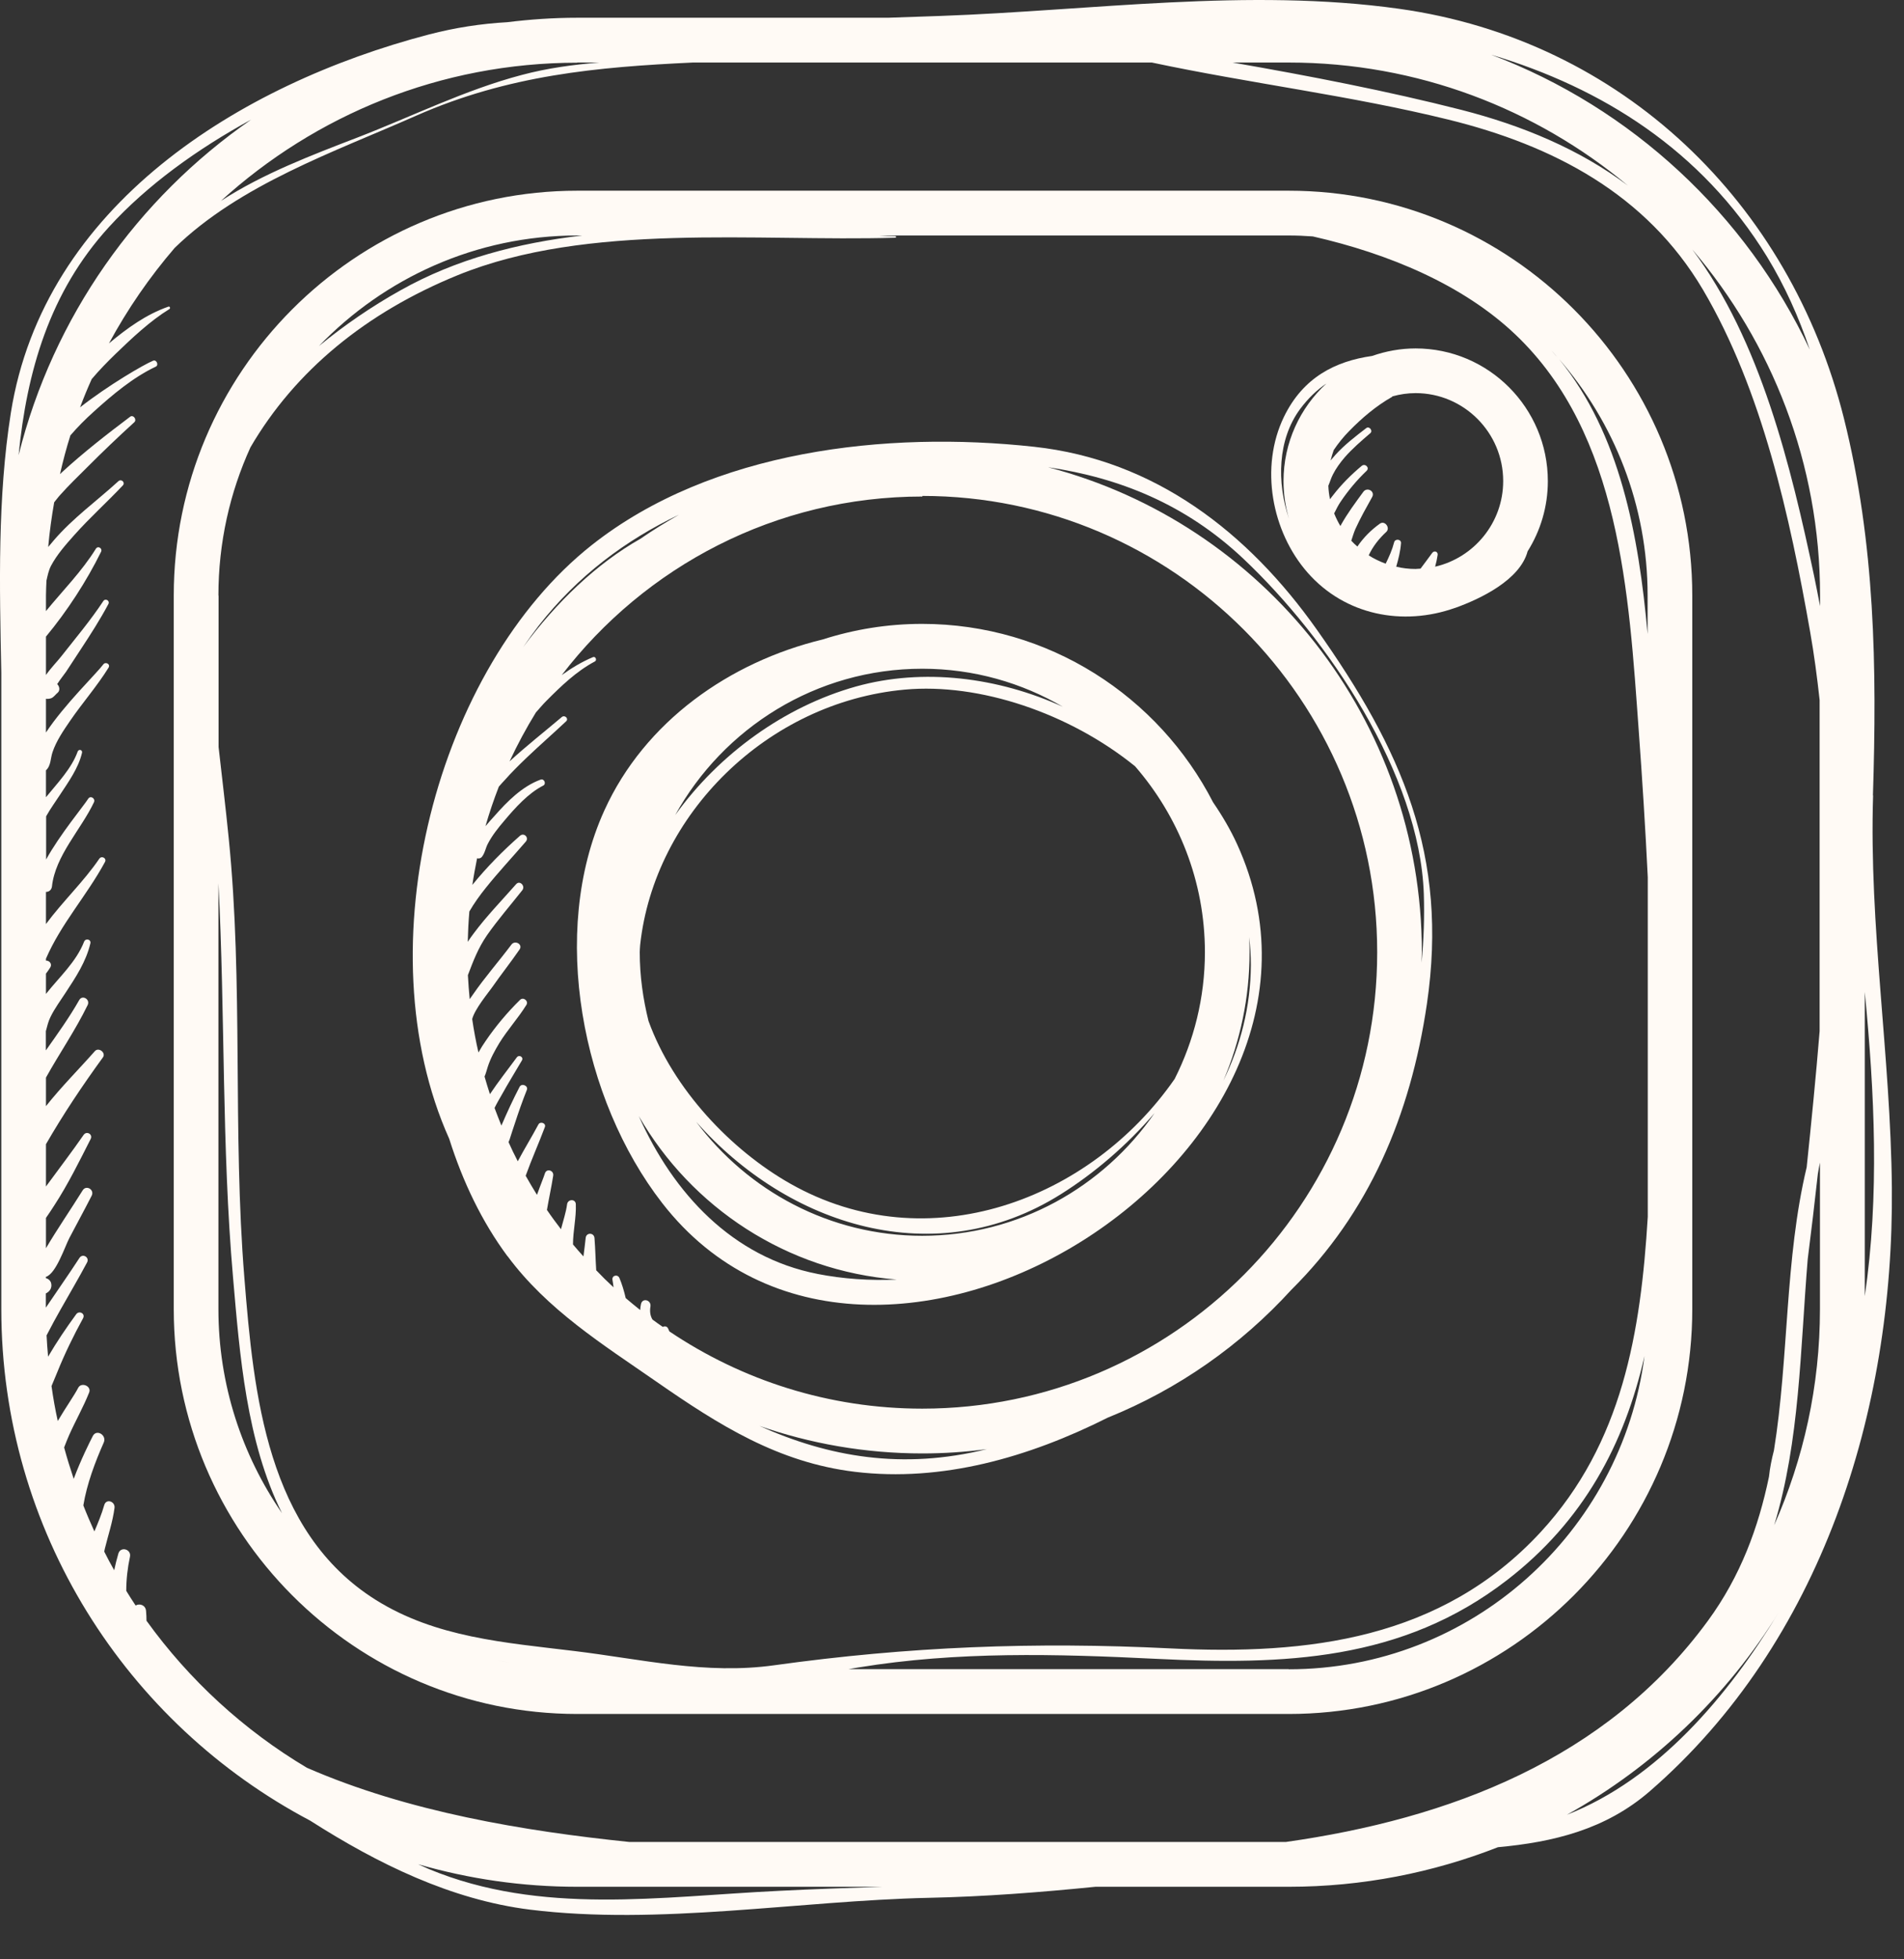 <svg width="35" height="36" viewBox="0 0 35 36" fill="none" xmlns="http://www.w3.org/2000/svg">
<rect x="0" y="0" width="35" height="36" fill="#333333" stroke="none"/>
<path d="M10.613 31.492H23.69C27.78 31.492 31.108 28.154 31.108 24.054V10.942C31.108 6.841 27.78 3.504 23.69 3.504H10.613C6.523 3.504 3.194 6.841 3.194 10.942V24.054C3.194 28.154 6.523 31.492 10.613 31.492ZM4.015 10.942C4.015 9.97 4.226 9.048 4.604 8.219C5.425 6.811 6.734 5.741 8.412 5.057C10.81 4.08 13.903 4.443 16.457 4.368C16.477 4.368 16.477 4.338 16.457 4.338C16.359 4.338 16.26 4.333 16.162 4.327H23.692C23.84 4.327 23.985 4.333 24.133 4.344C25.529 4.662 26.89 5.23 27.854 6.144C29.789 7.981 29.942 10.923 30.123 13.415C30.189 14.318 30.246 15.218 30.29 16.119V22.357C30.161 24.468 29.83 26.513 28.322 28.149C26.498 30.122 24.046 30.413 21.511 30.287C19.017 30.163 16.698 30.254 14.232 30.597C12.973 30.773 11.793 30.484 10.547 30.334C9.285 30.18 8.012 30.089 6.906 29.395C4.905 28.138 4.664 25.621 4.492 23.477C4.273 20.787 4.475 18.078 4.204 15.397C4.149 14.842 4.081 14.285 4.018 13.725V10.942H4.015ZM9.384 30.55C9.299 30.534 9.214 30.517 9.132 30.498C9.217 30.517 9.299 30.534 9.384 30.55ZM23.69 30.668H15.601C15.658 30.657 15.715 30.649 15.776 30.638C17.596 30.339 19.422 30.388 21.256 30.479C23.594 30.594 25.773 30.523 27.703 29.032C29.11 27.946 29.86 26.538 30.23 24.915C29.808 28.157 27.038 30.671 23.69 30.671V30.668ZM30.287 10.942V11.65C30.123 9.836 29.784 7.978 28.661 6.6C29.671 7.764 30.287 9.282 30.287 10.942ZM28.513 6.435C28.554 6.479 28.595 6.523 28.634 6.57C28.595 6.523 28.552 6.482 28.513 6.435ZM10.613 4.327H10.703C9.523 4.465 8.387 4.758 7.361 5.335C6.84 5.626 6.334 5.971 5.863 6.358C7.065 5.11 8.748 4.327 10.613 4.327ZM4.015 16.228C4.141 18.641 4.073 21.062 4.284 23.474C4.407 24.896 4.53 26.491 5.184 27.803C4.448 26.735 4.015 25.442 4.015 24.051V16.228Z" fill="#FFFAF5"/>
<path d="M34.429 14.615C34.503 12.268 34.47 9.984 33.895 7.684C32.904 3.732 29.825 0.735 25.716 0.161C22.948 -0.226 20.063 0.194 17.284 0.293C16.964 0.304 16.643 0.315 16.323 0.326H10.613C10.175 0.326 9.745 0.356 9.323 0.408C8.847 0.435 8.371 0.507 7.886 0.633C4.393 1.547 0.802 3.784 0.199 7.588C-0.047 9.144 -0.009 10.764 0.024 12.361V24.051C0.024 28.13 2.329 31.673 5.702 33.452C6.939 34.242 8.291 34.906 9.742 35.087C12.116 35.381 14.683 34.923 17.07 34.87C18.097 34.849 19.118 34.769 20.137 34.667H23.69C25.045 34.667 26.342 34.407 27.536 33.94C28.546 33.847 29.512 33.619 30.328 32.911C33.485 30.172 34.815 25.931 34.777 21.819C34.755 19.41 34.355 17.016 34.432 14.615H34.429ZM34.279 23.815V18.227C34.459 20.079 34.55 21.973 34.279 23.815ZM0.845 10.942C0.845 10.849 0.851 10.758 0.854 10.668C0.875 10.577 0.892 10.486 0.936 10.399C1.048 10.187 1.212 10.004 1.371 9.825C1.653 9.509 1.968 9.227 2.258 8.919C2.307 8.867 2.233 8.793 2.178 8.84C1.782 9.202 1.338 9.52 0.988 9.929C0.96 9.962 0.925 10.006 0.886 10.05C0.911 9.773 0.949 9.498 0.996 9.229C1.034 9.183 1.07 9.133 1.111 9.089C1.264 8.917 1.431 8.757 1.595 8.593C1.88 8.307 2.17 8.03 2.469 7.758C2.521 7.709 2.45 7.613 2.392 7.657C1.962 7.981 1.535 8.313 1.138 8.678C1.133 8.683 1.119 8.694 1.103 8.711C1.157 8.472 1.22 8.233 1.294 8C1.426 7.846 1.571 7.701 1.721 7.566C2.064 7.256 2.444 6.935 2.863 6.737C2.923 6.71 2.879 6.603 2.816 6.627C2.647 6.696 1.995 7.075 1.472 7.484C1.538 7.308 1.609 7.135 1.686 6.965C1.823 6.803 1.973 6.649 2.126 6.501C2.428 6.21 2.759 5.897 3.115 5.678C3.137 5.664 3.123 5.626 3.096 5.634C2.685 5.777 2.335 6.032 2.003 6.309C2.343 5.681 2.748 5.093 3.211 4.555C4.412 3.389 6.14 2.793 7.643 2.129C9.345 1.377 10.985 1.231 12.737 1.149H21.174C22.981 1.533 24.829 1.756 26.622 2.197C28.546 2.67 30.262 3.562 31.303 5.321C32.395 7.171 32.904 9.507 33.274 11.606C33.348 12.024 33.403 12.444 33.449 12.863V18.946C33.381 19.78 33.298 20.612 33.211 21.446C32.806 23.142 32.885 24.946 32.609 26.65C32.568 26.809 32.535 26.968 32.518 27.133C32.324 28.064 31.998 28.956 31.396 29.779C29.526 32.334 26.635 33.419 23.635 33.844H11.571C9.635 33.644 7.495 33.29 5.641 32.48C4.483 31.791 3.479 30.869 2.693 29.779C2.693 29.721 2.69 29.661 2.685 29.603C2.679 29.491 2.567 29.455 2.493 29.499C2.433 29.411 2.378 29.321 2.321 29.23C2.321 29.019 2.345 28.81 2.389 28.604C2.419 28.464 2.217 28.407 2.176 28.544C2.146 28.645 2.121 28.75 2.099 28.851C2.036 28.739 1.973 28.624 1.916 28.508C1.921 28.489 1.924 28.467 1.929 28.448C1.99 28.201 2.072 27.959 2.105 27.707C2.121 27.586 1.951 27.528 1.916 27.655C1.869 27.819 1.803 27.979 1.735 28.138C1.664 27.981 1.595 27.822 1.532 27.66C1.598 27.262 1.746 26.87 1.907 26.505C1.968 26.37 1.773 26.249 1.705 26.387C1.653 26.488 1.486 26.82 1.355 27.172C1.292 26.982 1.231 26.79 1.179 26.595C1.207 26.518 1.24 26.442 1.27 26.37C1.387 26.107 1.532 25.854 1.639 25.585C1.686 25.467 1.494 25.388 1.437 25.5C1.365 25.64 1.207 25.862 1.062 26.109C1.015 25.898 0.977 25.684 0.947 25.467C0.988 25.366 1.029 25.272 1.053 25.212C1.19 24.872 1.352 24.54 1.527 24.221C1.573 24.136 1.456 24.073 1.401 24.147C1.218 24.397 1.042 24.657 0.884 24.927C0.873 24.797 0.862 24.666 0.856 24.534C0.864 24.523 0.87 24.512 0.873 24.504C0.949 24.356 1.029 24.21 1.111 24.065C1.275 23.774 1.445 23.488 1.601 23.195C1.65 23.101 1.519 23.024 1.461 23.112C1.261 23.42 1.048 23.721 0.843 24.026V23.765C0.911 23.733 0.96 23.667 0.941 23.581C0.93 23.529 0.889 23.497 0.843 23.483V23.461C1.031 23.403 1.193 22.904 1.275 22.747C1.412 22.486 1.552 22.231 1.686 21.968C1.74 21.858 1.584 21.765 1.519 21.872C1.297 22.228 1.059 22.572 0.845 22.934V22.377C0.897 22.3 0.952 22.223 1.001 22.143C1.253 21.756 1.459 21.336 1.667 20.927C1.71 20.84 1.593 20.774 1.538 20.851C1.316 21.172 1.075 21.485 0.845 21.8V21.023C1.163 20.472 1.508 19.956 1.891 19.429C1.954 19.344 1.814 19.234 1.743 19.314C1.464 19.632 1.13 19.964 0.845 20.324V19.799C1.094 19.352 1.387 18.927 1.612 18.465C1.661 18.361 1.513 18.273 1.456 18.375C1.272 18.699 1.056 18.998 0.843 19.3V18.946C0.867 18.858 0.886 18.77 0.927 18.688C1.004 18.529 1.111 18.386 1.207 18.238C1.393 17.955 1.582 17.669 1.661 17.335C1.68 17.258 1.573 17.233 1.546 17.302C1.398 17.678 1.092 17.949 0.845 18.262V17.889C0.87 17.856 0.897 17.82 0.925 17.774C0.963 17.711 0.908 17.648 0.845 17.65V17.614C1.122 16.972 1.595 16.456 1.929 15.839C1.968 15.77 1.869 15.715 1.825 15.778C1.546 16.19 1.152 16.563 0.845 16.978V16.388C0.903 16.388 0.947 16.349 0.955 16.289C1.015 15.723 1.489 15.243 1.727 14.741C1.76 14.669 1.661 14.609 1.62 14.678C1.549 14.793 1.092 15.345 0.848 15.792V14.999C0.925 14.859 1.023 14.727 1.097 14.612C1.256 14.37 1.442 14.115 1.508 13.83C1.519 13.777 1.448 13.758 1.428 13.808C1.316 14.12 1.062 14.381 0.845 14.648V14.153C0.938 14.071 0.927 13.931 0.966 13.819C1.034 13.616 1.166 13.423 1.286 13.248C1.513 12.916 1.782 12.611 1.995 12.268C2.036 12.202 1.938 12.15 1.897 12.21C1.779 12.369 1.174 12.957 0.845 13.459V12.839C0.878 12.844 0.914 12.839 0.944 12.828C0.993 12.806 1.021 12.759 1.062 12.726C1.108 12.685 1.094 12.608 1.051 12.57C1.105 12.485 1.193 12.375 1.215 12.342C1.308 12.199 1.401 12.059 1.494 11.916C1.669 11.65 1.842 11.381 1.992 11.099C2.025 11.038 1.938 10.986 1.899 11.044C1.664 11.4 1.39 11.724 1.127 12.059C1.051 12.155 0.933 12.276 0.845 12.402V11.697C1.237 11.225 1.593 10.676 1.858 10.138C1.888 10.075 1.801 10.02 1.762 10.083C1.505 10.498 1.155 10.849 0.845 11.228V10.937V10.942ZM33.457 11.137C33.422 10.953 33.386 10.769 33.348 10.585C32.923 8.579 32.365 6.257 31.108 4.583C32.57 6.295 33.457 8.516 33.457 10.942V11.137ZM23.69 1.149C26.058 1.149 28.231 2 29.926 3.411C29.031 2.738 27.971 2.302 26.865 2.019C25.499 1.671 24.076 1.396 22.658 1.149H23.69ZM10.613 1.149H11.018C10.542 1.187 10.065 1.251 9.592 1.377C8.551 1.651 7.58 2.137 6.578 2.524C5.737 2.848 4.837 3.188 4.062 3.691C5.795 2.115 8.094 1.152 10.616 1.152H10.613V1.149ZM33.23 23.137C33.296 22.615 33.359 22.094 33.416 21.572C33.427 21.501 33.441 21.432 33.455 21.361V24.054C33.455 25.467 33.153 26.807 32.614 28.023C33.085 26.474 33.093 24.797 33.23 23.137ZM32.48 4.714C32.808 5.25 33.066 5.826 33.268 6.424C32.097 3.94 29.994 1.981 27.413 1.006C29.45 1.616 31.275 2.755 32.48 4.714ZM4.618 2.197C2.526 3.644 0.977 5.823 0.342 8.362C0.492 6.833 0.908 5.368 2.003 4.171C2.707 3.4 3.627 2.738 4.618 2.197ZM14.314 34.742C12.146 34.846 9.945 35.197 7.883 34.341C7.818 34.313 7.752 34.28 7.686 34.253C8.617 34.522 9.597 34.667 10.613 34.667H16.216C15.581 34.689 14.946 34.709 14.311 34.742H14.314ZM28.803 33.344C30.402 32.455 31.749 31.165 32.707 29.609C32.707 29.609 32.704 29.614 32.702 29.617C31.76 31.171 30.476 32.686 28.803 33.344Z" fill="#FFFAF5"/>
<path d="M9.329 23.079C10.06 24.067 11.081 24.702 12.072 25.39C13.216 26.184 14.306 26.873 15.718 27.043C17.314 27.235 18.907 26.779 20.364 26.047C21.659 25.525 22.811 24.715 23.739 23.697C25.163 22.284 25.926 20.508 26.23 18.446C26.63 15.718 25.768 13.775 24.204 11.565C22.942 9.781 21.226 8.45 19.009 8.209C16.293 7.912 13.085 8.272 10.878 10.015C8.037 12.26 6.673 17.392 8.258 20.925C8.505 21.707 8.855 22.443 9.329 23.082V23.079ZM16.953 9.112C21.566 9.112 25.316 12.872 25.316 17.497C25.316 22.122 21.566 25.882 16.953 25.882C15.234 25.882 13.635 25.358 12.305 24.463C12.296 24.446 12.291 24.43 12.283 24.413C12.264 24.369 12.22 24.361 12.184 24.38C12.121 24.337 12.058 24.293 11.995 24.246C11.949 24.172 11.943 24.087 11.957 24.002C11.973 23.889 11.815 23.84 11.784 23.955C11.776 23.988 11.771 24.029 11.768 24.07C11.678 23.999 11.59 23.925 11.502 23.851C11.472 23.719 11.431 23.587 11.387 23.483C11.355 23.406 11.242 23.433 11.259 23.519C11.267 23.562 11.273 23.606 11.278 23.653C11.168 23.552 11.062 23.447 10.96 23.34C10.947 23.143 10.944 22.945 10.928 22.747C10.919 22.643 10.774 22.643 10.766 22.747C10.755 22.857 10.739 22.97 10.725 23.085C10.659 23.014 10.596 22.939 10.533 22.865C10.533 22.618 10.594 22.377 10.585 22.13C10.585 22.023 10.435 22.028 10.424 22.13C10.405 22.273 10.353 22.429 10.312 22.585C10.224 22.47 10.136 22.352 10.054 22.231C10.09 22.02 10.136 21.814 10.169 21.603C10.186 21.504 10.046 21.46 10.016 21.562C9.997 21.625 9.934 21.776 9.871 21.954C9.8 21.839 9.729 21.721 9.663 21.603C9.772 21.301 9.904 21.007 10.016 20.708C10.043 20.639 9.934 20.596 9.898 20.659C9.778 20.884 9.641 21.106 9.518 21.337C9.458 21.221 9.4 21.103 9.348 20.985C9.362 20.952 9.373 20.928 9.375 20.914C9.403 20.823 9.433 20.735 9.463 20.645C9.531 20.436 9.603 20.23 9.685 20.025C9.715 19.948 9.589 19.896 9.551 19.97C9.43 20.203 9.321 20.439 9.217 20.681C9.173 20.573 9.132 20.466 9.091 20.357C9.134 20.269 9.184 20.184 9.222 20.118C9.34 19.904 9.471 19.695 9.594 19.484C9.63 19.421 9.54 19.371 9.499 19.429C9.334 19.654 9.159 19.874 9.006 20.104C8.97 19.997 8.94 19.89 8.907 19.78C8.932 19.725 8.943 19.673 8.967 19.599C9.017 19.445 9.096 19.303 9.178 19.166C9.329 18.921 9.526 18.707 9.677 18.463C9.72 18.389 9.619 18.312 9.559 18.372C9.329 18.597 9.11 18.858 8.929 19.124C8.885 19.187 8.839 19.259 8.795 19.338C8.748 19.135 8.71 18.929 8.68 18.724C8.727 18.54 8.976 18.241 9.044 18.144C9.208 17.908 9.389 17.681 9.551 17.445C9.616 17.351 9.466 17.266 9.4 17.357C9.17 17.664 8.913 17.955 8.694 18.273C8.677 18.298 8.655 18.328 8.634 18.358C8.62 18.213 8.609 18.065 8.601 17.917C8.699 17.659 8.787 17.423 8.954 17.181C9.154 16.896 9.384 16.632 9.6 16.358C9.663 16.281 9.556 16.168 9.488 16.245C9.225 16.544 8.946 16.83 8.707 17.151C8.672 17.198 8.634 17.25 8.598 17.305C8.603 17.118 8.612 16.931 8.628 16.747C8.716 16.594 8.822 16.448 8.932 16.311C9.165 16.02 9.422 15.746 9.666 15.463C9.729 15.389 9.633 15.293 9.559 15.356C9.244 15.633 8.948 15.932 8.683 16.259C8.707 16.094 8.738 15.932 8.77 15.77C8.801 15.778 8.831 15.773 8.855 15.748C8.913 15.68 8.926 15.581 8.967 15.504C9.047 15.35 9.156 15.213 9.269 15.081C9.468 14.845 9.707 14.576 9.986 14.434C10.046 14.403 10.005 14.302 9.939 14.324C9.6 14.447 9.323 14.727 9.091 14.991C9.055 15.032 8.989 15.101 8.924 15.18C8.995 14.933 9.077 14.692 9.17 14.453C9.211 14.403 9.255 14.36 9.274 14.338C9.4 14.195 9.534 14.063 9.671 13.931C9.912 13.701 10.164 13.481 10.407 13.253C10.459 13.204 10.383 13.13 10.328 13.174C10.008 13.445 9.677 13.704 9.367 13.989C9.512 13.679 9.674 13.377 9.852 13.089C9.915 13.02 9.975 12.946 10.041 12.88C10.312 12.608 10.594 12.334 10.936 12.153C10.977 12.131 10.95 12.057 10.903 12.073C10.698 12.158 10.506 12.274 10.325 12.405C11.856 10.41 14.256 9.123 16.956 9.123V9.112H16.953ZM13.947 26.195C14.889 26.524 15.902 26.705 16.956 26.705C17.358 26.705 17.752 26.678 18.141 26.626C16.586 27.01 15.234 26.771 13.95 26.195H13.947ZM26.173 16.424C26.186 16.835 26.173 17.261 26.132 17.689C26.132 17.626 26.137 17.563 26.137 17.497C26.137 13.22 23.213 9.614 19.266 8.585C20.572 8.779 21.787 9.26 22.852 10.262C24.413 11.733 26.096 14.23 26.173 16.424ZM12.482 9.457C12.239 9.595 12.003 9.74 11.773 9.899C10.966 10.355 10.229 11.063 9.616 11.892C9.709 11.755 9.805 11.623 9.904 11.494C10.616 10.585 11.5 9.924 12.482 9.457Z" fill="#FFFAF5"/>
<path d="M12.173 22.105C16.025 27.062 25.352 21.224 22.74 15.509C22.622 15.251 22.472 14.993 22.299 14.741C21.3 12.797 19.277 11.463 16.95 11.463C16.312 11.463 15.699 11.565 15.124 11.749C13.413 12.163 11.85 13.256 11.108 14.894C10.093 17.131 10.698 20.208 12.173 22.105ZM16.953 22.706C15.253 22.706 13.747 21.88 12.797 20.611C14.486 22.522 17.191 23.397 19.504 21.94C20.12 21.553 20.717 21.042 21.223 20.452C20.284 21.811 18.721 22.706 16.95 22.706H16.953ZM19.551 12.992C18.346 12.441 16.969 12.27 15.737 12.613C14.423 12.981 13.219 13.851 12.411 14.977C13.298 13.376 15.001 12.287 16.953 12.287C17.9 12.287 18.784 12.545 19.548 12.992H19.551ZM11.76 17.496C11.76 17.45 11.765 17.406 11.768 17.359C12.028 14.968 14.1 12.902 16.63 12.671C18.004 12.545 19.657 13.102 20.865 14.079C21.661 14.996 22.149 16.19 22.149 17.496C22.149 18.333 21.946 19.124 21.593 19.824C20.046 22.052 17.057 23.181 14.527 21.748C13.441 21.133 12.376 20.016 11.921 18.759C11.82 18.353 11.76 17.93 11.76 17.494V17.496ZM15.026 23.406C13.465 23.101 12.378 21.929 11.743 20.507C12.71 22.184 14.459 23.351 16.485 23.51C15.989 23.532 15.496 23.499 15.023 23.406H15.026ZM22.994 17.732C22.989 18.498 22.803 19.212 22.488 19.857C22.797 19.132 22.97 18.333 22.97 17.496C22.97 17.403 22.967 17.31 22.962 17.219C22.983 17.389 22.994 17.562 22.994 17.732Z" fill="#FFFAF5"/>
<path d="M26.748 11.17C27.21 11.005 27.941 10.657 28.081 10.13C28.316 9.756 28.453 9.314 28.453 8.84C28.453 7.495 27.364 6.402 26.022 6.402C25.743 6.402 25.475 6.452 25.223 6.54C24.549 6.636 23.955 6.932 23.602 7.659C23.156 8.579 23.372 9.767 24.04 10.525C24.727 11.304 25.787 11.51 26.745 11.17H26.748ZM27.632 8.84C27.632 9.605 27.095 10.248 26.381 10.412C26.4 10.344 26.416 10.272 26.427 10.198C26.438 10.138 26.367 10.108 26.329 10.157C26.258 10.256 26.184 10.352 26.113 10.448C26.082 10.448 26.05 10.454 26.019 10.454C25.899 10.454 25.779 10.44 25.666 10.412C25.707 10.27 25.743 10.127 25.754 9.979C25.759 9.905 25.647 9.894 25.628 9.962C25.592 10.102 25.535 10.229 25.472 10.357C25.362 10.316 25.258 10.267 25.16 10.204C25.236 10.039 25.352 9.894 25.483 9.773C25.562 9.699 25.456 9.556 25.365 9.622C25.204 9.737 25.064 9.877 24.952 10.042C24.913 10.009 24.875 9.973 24.84 9.935C24.864 9.861 24.886 9.787 24.916 9.718C25.007 9.518 25.116 9.325 25.223 9.133C25.283 9.026 25.13 8.941 25.061 9.037C24.916 9.235 24.768 9.433 24.648 9.649C24.645 9.655 24.642 9.66 24.64 9.666C24.596 9.592 24.558 9.515 24.525 9.433C24.563 9.358 24.599 9.284 24.642 9.221C24.782 9.013 24.941 8.823 25.122 8.65C25.182 8.593 25.094 8.508 25.031 8.56C24.837 8.722 24.659 8.9 24.506 9.098L24.448 9.172C24.432 9.092 24.421 9.01 24.418 8.925C24.448 8.856 24.467 8.785 24.503 8.716C24.56 8.604 24.637 8.499 24.719 8.403C24.861 8.241 25.026 8.099 25.19 7.959C25.242 7.915 25.171 7.824 25.116 7.865C24.916 8.019 24.714 8.173 24.544 8.362C24.517 8.392 24.489 8.425 24.459 8.461C24.476 8.395 24.495 8.332 24.517 8.269C24.601 8.145 24.695 8.027 24.801 7.92C25.034 7.681 25.299 7.456 25.59 7.292C25.592 7.292 25.592 7.286 25.595 7.283C25.732 7.245 25.874 7.223 26.022 7.223C26.909 7.223 27.632 7.948 27.632 8.837V8.84ZM23.898 7.517C24.046 7.319 24.207 7.165 24.382 7.047C23.898 7.492 23.594 8.132 23.594 8.84C23.594 9.081 23.63 9.314 23.695 9.534C23.468 8.859 23.485 8.077 23.898 7.517Z" fill="#FFFAF5"/>
</svg>
